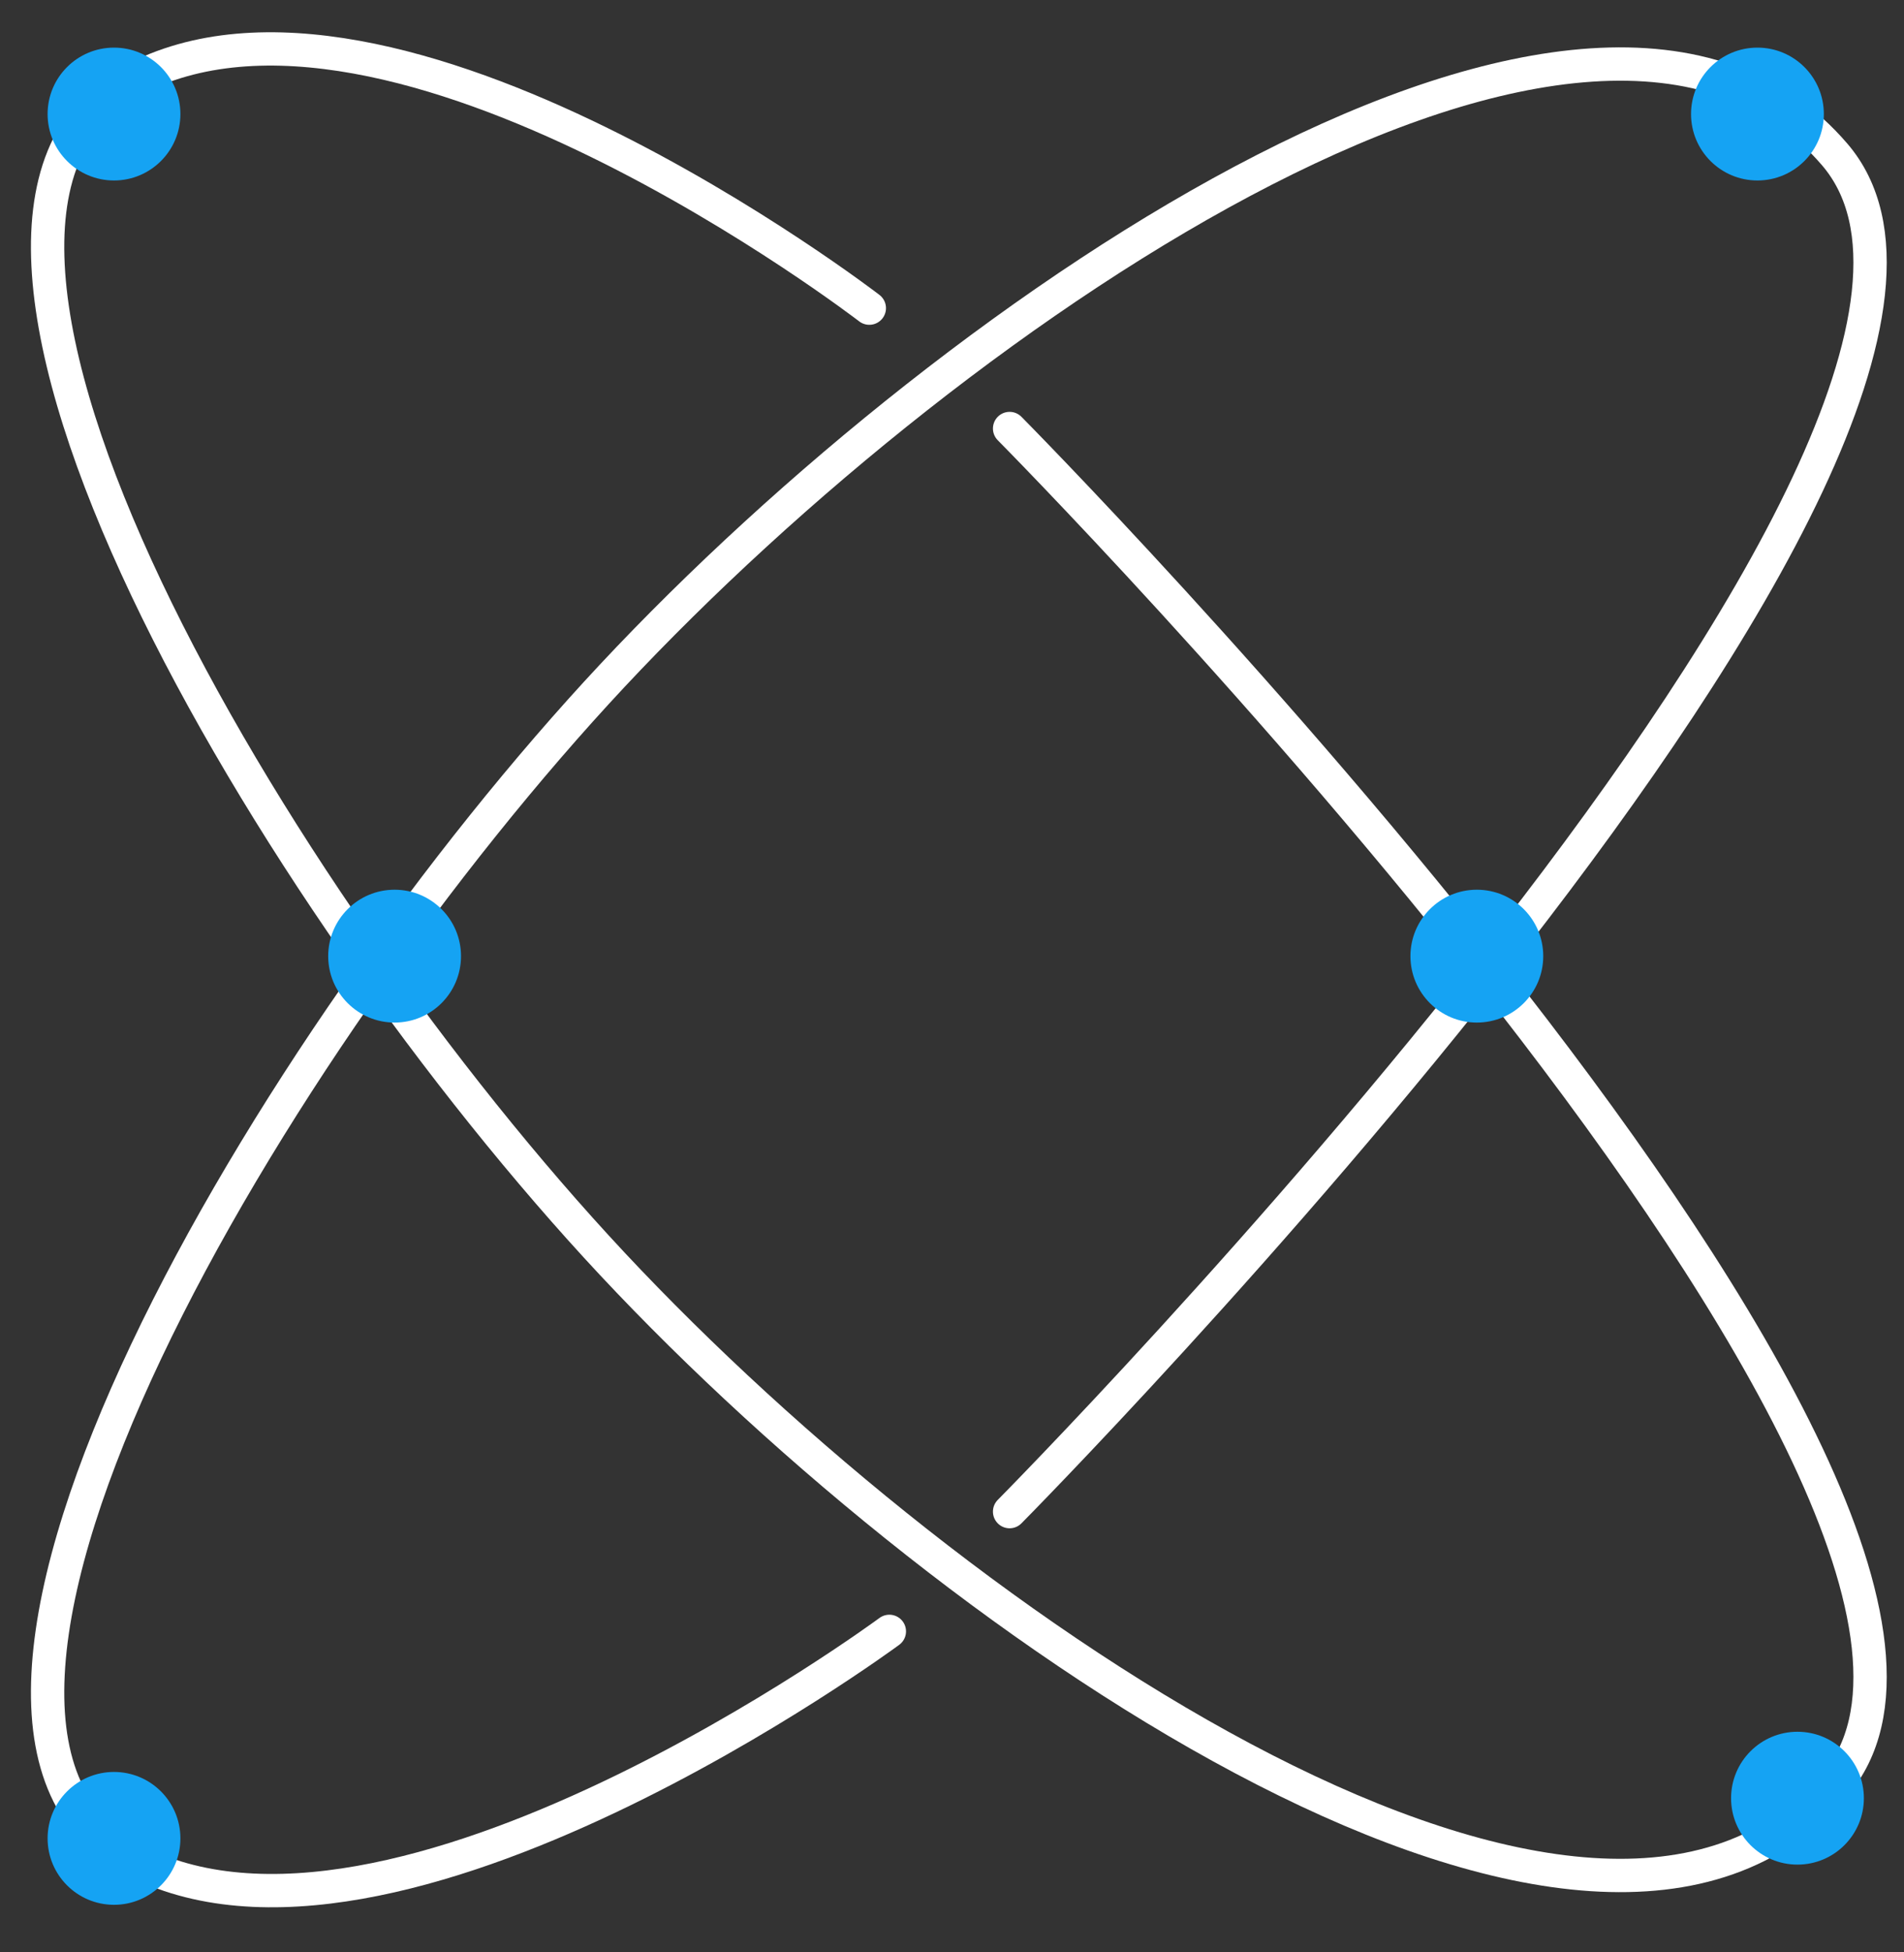<?xml version="1.0" encoding="UTF-8"?> <svg xmlns="http://www.w3.org/2000/svg" width="40" height="41" viewBox="0 0 40 41" fill="none"><rect x="0" y="0" width="40" height="41" fill="#333333" stroke="none"/> <path d="M18.263 6.471C18.263 6.471 8.232 -1.249 2.757 1.698C-2.717 4.644 5.707 18.892 12.862 26.539C20.199 34.38 33.493 43.381 38.545 37.485C43.597 31.59 21.21 8.999 21.21 8.999" stroke="white" stroke-width="0.7" stroke-linecap="round"></path> <path d="M18.684 34.259C18.684 34.259 8.232 41.979 2.757 39.033C-2.717 36.086 5.707 21.839 12.862 14.191C20.199 6.35 33.493 -2.651 38.545 3.245C43.597 9.141 21.21 31.744 21.21 31.744" stroke="white" stroke-width="0.7" stroke-linecap="round"></path> <circle cx="31.026" cy="20.079" r="1.395" fill="#15A3F3"></circle> <circle cx="36.921" cy="2.395" r="1.395" fill="#15A3F3"></circle> <circle cx="37.762" cy="37.762" r="1.395" fill="#15A3F3"></circle> <circle cx="8.29" cy="20.079" r="1.395" fill="#15A3F3"></circle> <circle cx="2.395" cy="2.395" r="1.395" fill="#15A3F3"></circle> <circle cx="2.395" cy="38.606" r="1.395" fill="#15A3F3"></circle> </svg> 